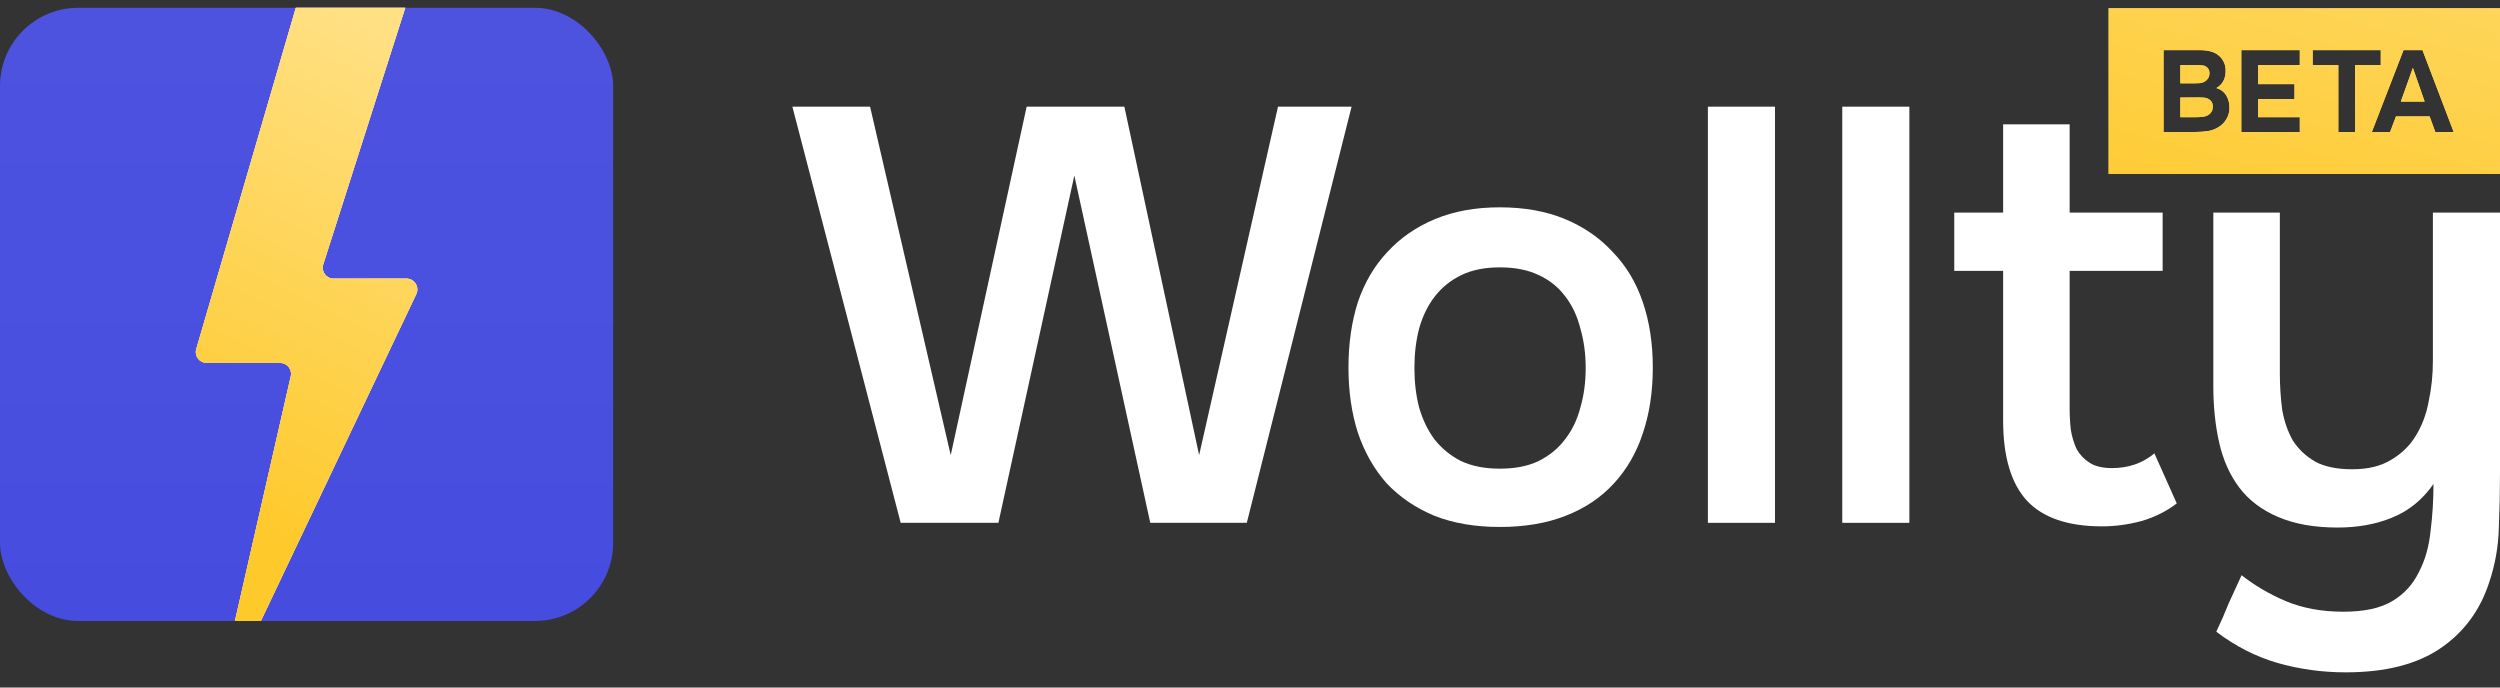 <?xml version="1.0" encoding="UTF-8"?> <svg xmlns="http://www.w3.org/2000/svg" width="160" height="44" viewBox="0 0 160 44" fill="none"><rect x="0" y="0" width="160" height="44" fill="#333333" stroke="none"/> <path d="M71.959 6.827L76.744 29.129L81.792 6.827H86.501L79.795 33.461H73.617L68.757 11.234L63.897 33.461H57.644L50.712 6.827H55.685L60.846 29.129L65.706 6.827H71.959Z" fill="white"></path> <path d="M95.984 13.269C97.566 13.269 98.96 13.52 100.166 14.022C101.371 14.524 102.388 15.228 103.217 16.132C104.071 17.011 104.712 18.078 105.139 19.334C105.566 20.59 105.779 21.984 105.779 23.516C105.779 25.073 105.566 26.479 105.139 27.735C104.737 28.966 104.121 30.033 103.293 30.937C102.464 31.841 101.434 32.532 100.203 33.009C98.998 33.486 97.591 33.725 95.984 33.725C94.402 33.725 93.008 33.486 91.802 33.009C90.597 32.507 89.58 31.816 88.751 30.937C87.947 30.033 87.332 28.953 86.905 27.697C86.503 26.442 86.302 25.048 86.302 23.516C86.302 21.984 86.503 20.59 86.905 19.334C87.332 18.078 87.96 17.011 88.789 16.132C89.617 15.228 90.635 14.524 91.84 14.022C93.046 13.52 94.427 13.269 95.984 13.269ZM95.984 29.995C96.964 29.995 97.792 29.832 98.471 29.506C99.174 29.154 99.739 28.689 100.166 28.112C100.618 27.534 100.944 26.856 101.145 26.078C101.371 25.299 101.484 24.457 101.484 23.553C101.484 22.649 101.371 21.808 101.145 21.029C100.944 20.226 100.618 19.535 100.166 18.957C99.739 18.38 99.174 17.928 98.471 17.601C97.792 17.275 96.964 17.111 95.984 17.111C95.03 17.111 94.213 17.275 93.535 17.601C92.857 17.928 92.292 18.38 91.84 18.957C91.388 19.535 91.049 20.226 90.823 21.029C90.622 21.808 90.522 22.649 90.522 23.553C90.522 24.457 90.622 25.299 90.823 26.078C91.049 26.856 91.375 27.534 91.802 28.112C92.254 28.689 92.82 29.154 93.498 29.506C94.201 29.832 95.03 29.995 95.984 29.995Z" fill="white"></path> <path d="M109.305 33.461V6.827H113.599V33.461H109.305Z" fill="white"></path> <path d="M117.905 33.461V6.827H122.199V33.461H117.905Z" fill="white"></path> <path d="M132.457 13.608H138.409V17.337H132.457V26.078C132.457 26.58 132.482 27.057 132.532 27.509C132.608 27.961 132.733 28.375 132.909 28.752C133.11 29.104 133.386 29.393 133.738 29.619C134.089 29.845 134.567 29.958 135.169 29.958C136.224 29.958 137.128 29.644 137.882 29.016L139.313 32.218C138.66 32.72 137.907 33.097 137.053 33.348C136.199 33.574 135.358 33.687 134.529 33.687C132.369 33.687 130.774 33.147 129.745 32.068C128.715 30.962 128.2 29.242 128.2 26.906V17.337H125.073V13.608H128.2V7.957H132.457V13.608Z" fill="white"></path> <path d="M160 13.608V30.297C160 31.427 159.975 32.582 159.925 33.763C159.899 34.943 159.699 36.098 159.322 37.229C158.744 39.037 157.702 40.456 156.195 41.486C154.688 42.515 152.666 43.03 150.13 43.03C148.623 43.03 147.166 42.829 145.76 42.428C144.378 42.026 143.072 41.36 141.842 40.431C142.118 39.853 142.382 39.25 142.633 38.623C142.909 38.02 143.185 37.417 143.462 36.814C144.29 37.467 145.232 38.02 146.287 38.472C147.367 38.924 148.598 39.15 149.979 39.15C151.31 39.15 152.352 38.924 153.106 38.472C153.859 38.02 154.424 37.404 154.801 36.626C155.203 35.872 155.454 34.993 155.555 33.989C155.68 33.009 155.743 32.005 155.743 30.975C155.04 31.98 154.161 32.695 153.106 33.122C152.076 33.549 150.908 33.763 149.602 33.763C148.12 33.763 146.852 33.537 145.797 33.085C144.742 32.633 143.914 32.005 143.311 31.201C142.708 30.397 142.281 29.443 142.03 28.338C141.779 27.233 141.653 26.027 141.653 24.721V13.608H145.91V23.892C145.91 24.696 145.961 25.475 146.061 26.228C146.187 26.956 146.413 27.61 146.739 28.187C147.091 28.74 147.568 29.192 148.171 29.543C148.773 29.87 149.565 30.033 150.544 30.033C151.549 30.033 152.377 29.832 153.03 29.43C153.709 29.029 154.236 28.514 154.613 27.886C155.015 27.233 155.291 26.492 155.441 25.663C155.617 24.834 155.705 23.98 155.705 23.101V13.608H160Z" fill="white"></path> <rect y="0.5" width="39.242" height="39.242" rx="5" fill="url(#paint0_linear_5_2314)"></rect> <path d="M17.933 23.227H13.226C12.764 23.227 12.431 22.783 12.56 22.339L18.932 0.5H25.936L20.686 16.926C20.543 17.374 20.877 17.831 21.347 17.831H26.016C26.526 17.831 26.861 18.363 26.642 18.823L16.695 39.742H15.036L18.61 24.075C18.709 23.641 18.379 23.227 17.933 23.227Z" fill="white"></path> <path d="M17.933 23.227H13.226C12.764 23.227 12.431 22.783 12.56 22.339L18.932 0.5H25.936L20.686 16.926C20.543 17.374 20.877 17.831 21.347 17.831H26.016C26.526 17.831 26.861 18.363 26.642 18.823L16.695 39.742H15.036L18.61 24.075C18.709 23.641 18.379 23.227 17.933 23.227Z" fill="#FFD967"></path> <path d="M17.933 23.227H13.226C12.764 23.227 12.431 22.783 12.56 22.339L18.932 0.5H25.936L20.686 16.926C20.543 17.374 20.877 17.831 21.347 17.831H26.016C26.526 17.831 26.861 18.363 26.642 18.823L16.695 39.742H15.036L18.61 24.075C18.709 23.641 18.379 23.227 17.933 23.227Z" fill="url(#paint1_linear_5_2314)"></path> <path fill-rule="evenodd" clip-rule="evenodd" d="M134.952 0.531H160V11.126H134.952V0.531ZM138.468 8.447V3.209H140.791C141.032 3.209 141.254 3.234 141.457 3.283C141.664 3.333 141.844 3.421 141.997 3.55C142.12 3.648 142.224 3.779 142.307 3.942C142.396 4.1 142.441 4.292 142.441 4.519C142.445 4.761 142.401 4.975 142.307 5.162C142.219 5.35 142.066 5.508 141.849 5.636C142.002 5.68 142.132 5.747 142.241 5.836C142.349 5.924 142.436 6.028 142.5 6.146C142.569 6.265 142.618 6.393 142.648 6.531C142.677 6.669 142.69 6.812 142.685 6.96C142.675 7.197 142.611 7.416 142.492 7.619C142.379 7.816 142.228 7.976 142.041 8.099C141.819 8.252 141.575 8.348 141.309 8.388C141.042 8.427 140.778 8.447 140.517 8.447H138.468ZM140.813 5.318C140.704 5.328 140.596 5.333 140.487 5.333H139.541V4.164H140.591C140.7 4.164 140.806 4.169 140.909 4.179C141.013 4.183 141.104 4.211 141.183 4.26C141.247 4.299 141.301 4.356 141.346 4.43C141.39 4.504 141.41 4.6 141.405 4.719C141.4 4.832 141.37 4.931 141.316 5.014C141.262 5.098 141.195 5.165 141.116 5.214C141.023 5.268 140.921 5.303 140.813 5.318ZM140.517 7.5H139.541V6.243L140.746 6.235C140.86 6.235 140.968 6.24 141.072 6.25C141.18 6.26 141.277 6.292 141.36 6.346C141.434 6.386 141.496 6.445 141.545 6.524C141.595 6.603 141.619 6.699 141.619 6.812C141.619 6.935 141.597 7.039 141.553 7.123C141.508 7.202 141.452 7.268 141.383 7.323C141.269 7.406 141.131 7.458 140.968 7.478C140.811 7.493 140.66 7.5 140.517 7.5ZM147.187 4.164V3.209H143.444V8.447H147.187V7.5H144.517V6.339H146.847V5.384H144.517V4.164H147.187ZM148.011 4.164V3.209H152.368V4.164H150.726V8.447H149.653V4.164H148.011ZM152.966 8.447L153.344 7.448H155.496L155.859 8.447H157.035L155.038 3.209H153.825L151.798 8.447H152.966ZM153.654 6.501H155.178L154.424 4.341L153.654 6.501Z" fill="#FFD65C"></path> <path fill-rule="evenodd" clip-rule="evenodd" d="M134.952 0.531H160V11.126H134.952V0.531ZM138.468 8.447V3.209H140.791C141.032 3.209 141.254 3.234 141.457 3.283C141.664 3.333 141.844 3.421 141.997 3.55C142.12 3.648 142.224 3.779 142.307 3.942C142.396 4.1 142.441 4.292 142.441 4.519C142.445 4.761 142.401 4.975 142.307 5.162C142.219 5.35 142.066 5.508 141.849 5.636C142.002 5.68 142.132 5.747 142.241 5.836C142.349 5.924 142.436 6.028 142.5 6.146C142.569 6.265 142.618 6.393 142.648 6.531C142.677 6.669 142.69 6.812 142.685 6.96C142.675 7.197 142.611 7.416 142.492 7.619C142.379 7.816 142.228 7.976 142.041 8.099C141.819 8.252 141.575 8.348 141.309 8.388C141.042 8.427 140.778 8.447 140.517 8.447H138.468ZM140.813 5.318C140.704 5.328 140.596 5.333 140.487 5.333H139.541V4.164H140.591C140.7 4.164 140.806 4.169 140.909 4.179C141.013 4.183 141.104 4.211 141.183 4.26C141.247 4.299 141.301 4.356 141.346 4.43C141.39 4.504 141.41 4.6 141.405 4.719C141.4 4.832 141.37 4.931 141.316 5.014C141.262 5.098 141.195 5.165 141.116 5.214C141.023 5.268 140.921 5.303 140.813 5.318ZM140.517 7.5H139.541V6.243L140.746 6.235C140.86 6.235 140.968 6.24 141.072 6.25C141.18 6.26 141.277 6.292 141.36 6.346C141.434 6.386 141.496 6.445 141.545 6.524C141.595 6.603 141.619 6.699 141.619 6.812C141.619 6.935 141.597 7.039 141.553 7.123C141.508 7.202 141.452 7.268 141.383 7.323C141.269 7.406 141.131 7.458 140.968 7.478C140.811 7.493 140.66 7.5 140.517 7.5ZM147.187 4.164V3.209H143.444V8.447H147.187V7.5H144.517V6.339H146.847V5.384H144.517V4.164H147.187ZM148.011 4.164V3.209H152.368V4.164H150.726V8.447H149.653V4.164H148.011ZM152.966 8.447L153.344 7.448H155.496L155.859 8.447H157.035L155.038 3.209H153.825L151.798 8.447H152.966ZM153.654 6.501H155.178L154.424 4.341L153.654 6.501Z" fill="url(#paint2_linear_5_2314)"></path> <defs> <linearGradient id="paint0_linear_5_2314" x1="19.621" y1="-7.491" x2="19.621" y2="48.826" gradientUnits="userSpaceOnUse"> <stop stop-color="#4F55DF"></stop> <stop offset="1" stop-color="#444ADE"></stop> </linearGradient> <linearGradient id="paint1_linear_5_2314" x1="14.711" y1="33.275" x2="28.898" y2="3.967" gradientUnits="userSpaceOnUse"> <stop stop-color="#FEC92B"></stop> <stop offset="1" stop-color="#FFE083"></stop> </linearGradient> <linearGradient id="paint2_linear_5_2314" x1="140.651" y1="17.778" x2="150.874" y2="-21.061" gradientUnits="userSpaceOnUse"> <stop stop-color="#FEC92B"></stop> <stop offset="1" stop-color="#FFE083"></stop> </linearGradient> </defs> </svg> 